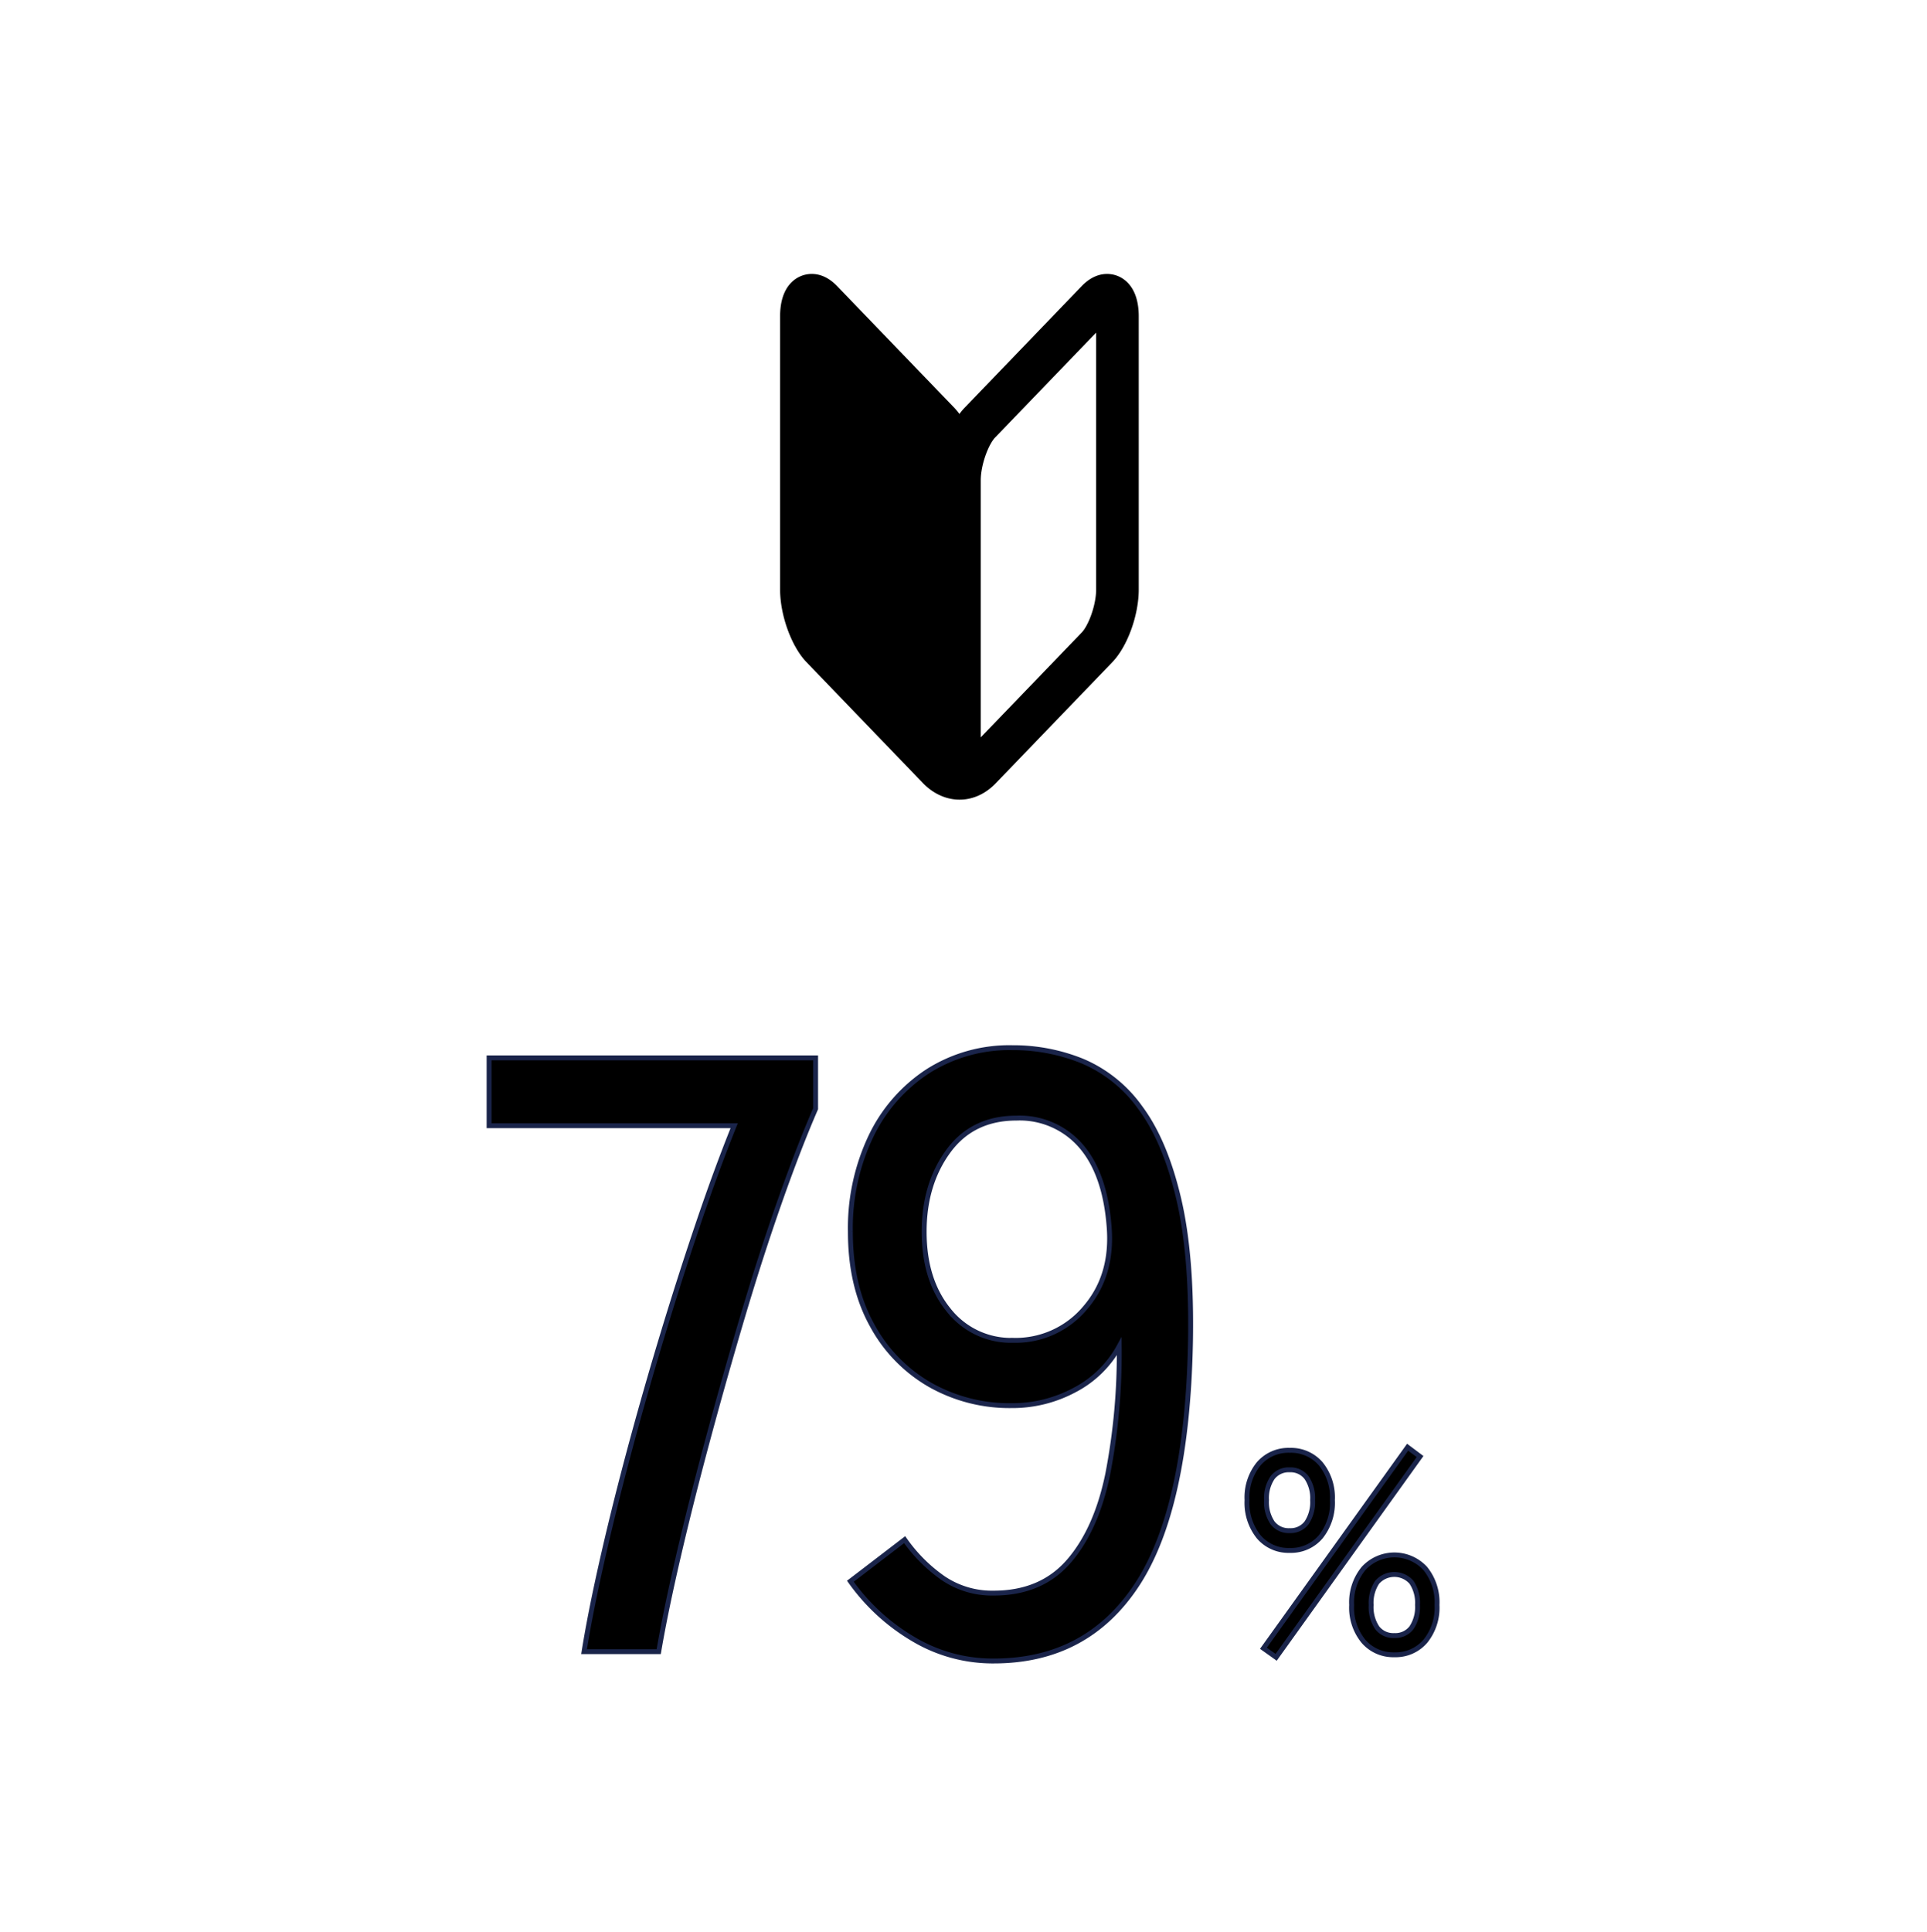 <svg xmlns="http://www.w3.org/2000/svg" xmlns:xlink="http://www.w3.org/1999/xlink" width="394" height="395" viewBox="0 0 394 395">
  <defs>
    <clipPath id="clip-path">
      <rect id="長方形_549" data-name="長方形 549" width="73.331" height="107.47"/>
    </clipPath>
  </defs>
  <g id="グループ_1382" data-name="グループ 1382" transform="translate(-11210 3897)">
    <path id="パス_4275" data-name="パス 4275" d="M0,0H394V395H0Z" transform="translate(11210 -3897)" fill="#fff"/>
    <g id="グループ_1380" data-name="グループ 1380" transform="translate(-0.5 -13.23)">
      <g id="グループ_1372" data-name="グループ 1372" transform="translate(11370 -3827.77)" clip-path="url(#clip-path)">
        <path id="パス_4266" data-name="パス 4266" d="M69.035.42c-1.165-.471-4.208-1.21-7.368,2.068L37.7,27.377a12.7,12.7,0,0,0-1.032,1.239,12.614,12.614,0,0,0-1.031-1.239L11.663,2.488C8.5-.789,5.459-.054,4.3.42,2.692,1.066,0,3,0,8.68V64.5c0,5.273,2.317,11.657,5.389,14.85L29.361,104.24c4.164,4.164,10.218,4.445,14.611,0L67.944,79.348c3.07-3.19,5.387-9.574,5.387-14.847V8.68c0-5.679-2.692-7.614-4.3-8.26M64.619,64.5c0,3.232-1.588,7.389-2.952,8.805L41.022,94.733V42.224c0-3.232,1.585-7.386,2.95-8.8L64.619,11.993Z" transform="translate(0 0)"/>
      </g>
      <path id="パス_4281" data-name="パス 4281" d="M-56.178,27.346q1.214-7.63,3.555-18.034T-47.161-12.8Q-44.04-24.5-40.4-36.555t7.457-23.323q3.815-11.271,7.457-20.289H-75.6V-94.039H-8.838v10.4q-3.468,7.977-7.37,19.075t-7.63,23.67q-3.728,12.572-7.11,25.144T-36.93,8.011q-2.6,11.185-3.988,19.335Zm83.756,1.907a31.675,31.675,0,0,1-16.647-4.6,41.6,41.6,0,0,1-12.659-11.7l11.1-8.5a31.953,31.953,0,0,0,7.89,7.89,17.786,17.786,0,0,0,10.318,3.035q9.711,0,15.347-6.5T50.9-8.983a130.2,130.2,0,0,0,2.341-26.1,21.879,21.879,0,0,1-9.1,8.93,26.916,26.916,0,0,1-12.919,3.208,33.028,33.028,0,0,1-16.647-4.248A31.016,31.016,0,0,1,2.694-39.416q-4.422-7.977-4.422-19.075A43.6,43.6,0,0,1,2.433-77.912,32.725,32.725,0,0,1,14.052-91.265,31.062,31.062,0,0,1,31.393-96.12a37.548,37.548,0,0,1,14.393,2.775,27.922,27.922,0,0,1,11.792,9.537q5.029,6.763,7.8,18.468t2.428,29.566Q67.114-1.96,56.883,13.647T27.578,29.254Zm3.988-65.548a18.523,18.523,0,0,0,14.74-6.676q5.722-6.676,4.855-16.734-.867-10.751-5.809-16.387A16.559,16.559,0,0,0,32.26-81.727q-9.017,0-13.959,6.763T13.358-58.491q0,9.884,5.029,16.04A16.2,16.2,0,0,0,31.566-36.294ZM88.1,6.653a7.958,7.958,0,0,1-6.329-2.775,11.1,11.1,0,0,1-2.4-7.514,10.9,10.9,0,0,1,2.4-7.428A8,8,0,0,1,88.1-13.809a8,8,0,0,1,6.329,2.746,10.9,10.9,0,0,1,2.4,7.428,11.1,11.1,0,0,1-2.4,7.514A7.958,7.958,0,0,1,88.1,6.653Zm21.387,21.329a8.017,8.017,0,0,1-6.3-2.746,10.811,10.811,0,0,1-2.428-7.428,10.923,10.923,0,0,1,2.428-7.457,8.574,8.574,0,0,1,12.63,0,11.008,11.008,0,0,1,2.4,7.457,10.9,10.9,0,0,1-2.4,7.428A8,8,0,0,1,109.484,27.982Zm-24.161.52-2.6-1.85,29.479-41.1,2.543,1.907Zm24.161-4.451a4.136,4.136,0,0,0,3.526-1.618,7.6,7.6,0,0,0,1.214-4.624,7.6,7.6,0,0,0-1.214-4.624,4.65,4.65,0,0,0-7.052,0,7.6,7.6,0,0,0-1.214,4.624,7.6,7.6,0,0,0,1.214,4.624A4.136,4.136,0,0,0,109.484,24.051ZM88.1,2.607A4.076,4.076,0,0,0,91.565.988a7.6,7.6,0,0,0,1.214-4.624A7.485,7.485,0,0,0,91.565-8.2,4.076,4.076,0,0,0,88.1-9.821,4.136,4.136,0,0,0,84.571-8.2a7.485,7.485,0,0,0-1.214,4.566A7.6,7.6,0,0,0,84.571.988,4.136,4.136,0,0,0,88.1,2.607Z" transform="translate(11386.1 -3573.48)" stroke="#1a244a" stroke-width="1"/>
    </g>
  </g>
</svg>
